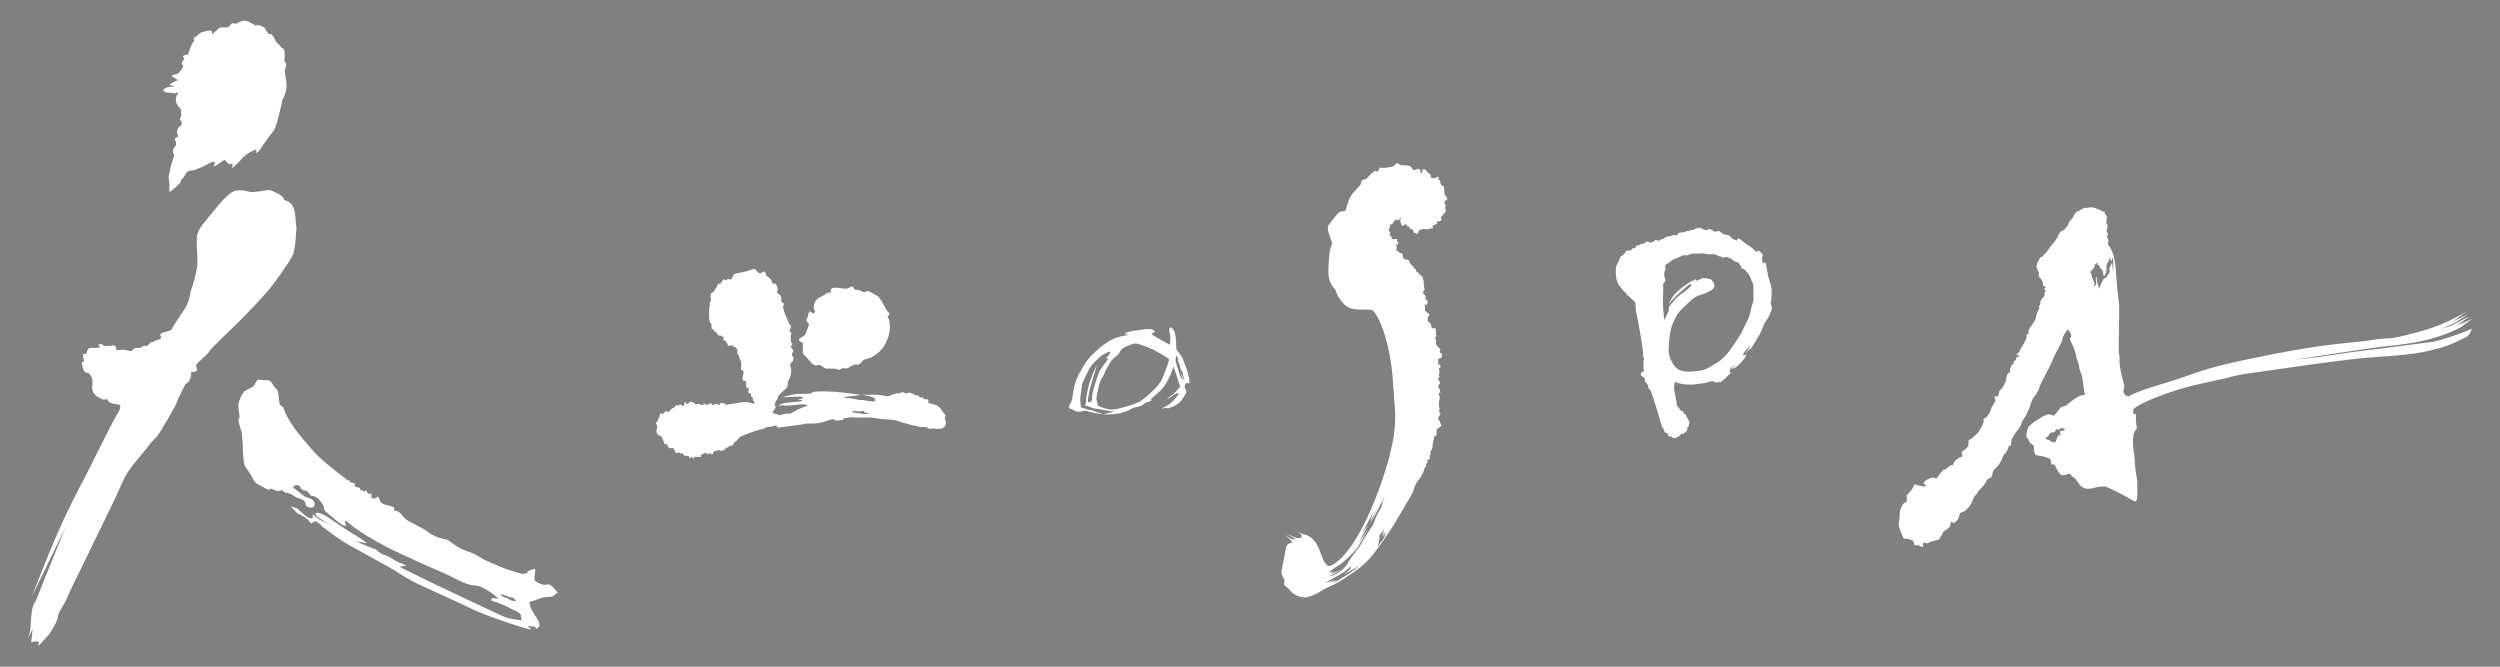 <?xml version="1.0" encoding="utf-8"?>
<!-- Generator: Adobe Illustrator 15.0.0, SVG Export Plug-In . SVG Version: 6.00 Build 0)  -->
<!DOCTYPE svg PUBLIC "-//W3C//DTD SVG 1.1//EN" "http://www.w3.org/Graphics/SVG/1.1/DTD/svg11.dtd">
<svg version="1.1" id="レイヤー_1" xmlns="http://www.w3.org/2000/svg" xmlns:xlink="http://www.w3.org/1999/xlink" x="0px"
	 y="0px" width="300px" height="80px" viewBox="0 0 300 80" enable-background="new 0 0 300 80" xml:space="preserve">
<rect x="0" y="0" width="300" height="80" fill="#808080" stroke="none"/>
<g>
	<path fill="#231815" d="M165.502,20.074c-0.01,0.003,0.01,0.014,0.053,0.027C165.551,20.075,165.537,20.06,165.502,20.074"/>
	<path fill="#FFFFFF" d="M173.332,23.146c-0.02-0.179-0.008-0.432-0.061-0.694c-0.025-0.122-0.457-0.286-0.428-0.444
		c0.059-0.325-0.143-0.395-0.236-0.472c-0.096-0.08,0.117-0.251,0.014-0.295c-0.176-0.077-0.453,0.212-0.561,0.163
		c-0.078-0.037-0.408-0.041-0.369-0.178c0.088-0.31-0.25-0.417-0.381-0.546c-0.186-0.185-0.137-0.369-0.551-0.354
		c-0.152,0.005-0.023,0.523-0.17,0.461c-0.121-0.051-0.18-0.469-0.303-0.52c-0.197-0.083-0.459,0.202-0.654,0.124
		c-0.143-0.059-0.256-0.38-0.395-0.434c-0.467-0.184-0.912-0.073-1.209-0.163c-0.158-0.046-0.219-0.204-0.326-0.221
		c-0.182-0.029-0.32,0.262-0.457,0.344c-0.197,0.119-0.246,0.085-0.592,0.158c-0.57,0.122-0.963,0.067-1.1,0.027
		c0.018,0.101-0.154,0.43-0.273,0.49c-0.121,0.061-0.178-0.236-0.377-0.034c-0.154,0.157-0.34,0.245-0.449,0.374
		c-0.156,0.179-0.303,0.339-0.451,0.494c-0.105,0.111-0.445,0.104-0.555,0.215c-0.158,0.16-0.086,0.441-0.264,0.624
		c-0.176,0.183-0.365,0.384-0.578,0.617c-0.771,0.849-0.76,1.203-0.992,1.898c-0.23,0.695,0.025,0.449-0.854,0.655
		c-0.172,0.04-1.221,1.404-1.314,1.551c-0.395,0.625,0.469,1.892,0.391,2.278c-0.033,0.167-0.188,0.283-0.293,1.09
		c-0.061,0.461-0.115,1.267-0.141,2.012c-0.055,1.747,0.791,2.242,0.867,2.473c0.076,0.232,0.234,0.791,0.959,1.594
		c0.83,0.922,1.959,0.669,3.289,0.726c0.631,0.027,2.348,3.466,2.652,8.921c0.117,2.082,0.447,3.909,0.088,6.186
		c-0.576,3.625-2.166,7.535-2.783,8.957c-1.002,2.315-2.951,5.979-4.879,6.688c-0.164,0.061-0.344-0.017-0.592-0.361
		c-0.287-0.394-0.494-1.149-0.713-1.65c-0.357-0.817-0.707-1.399-1.641-1.751c-0.063-0.023-0.121-0.002-0.172,0.013
		c-0.311-0.161-0.641-0.312-0.803-0.316c0,0,0.803,0.246,0.43,0.697c-0.123,0.031-0.479,0.034-0.529,0.01
		c-0.059-0.027-1.221-0.518-1.221-0.518s1.055,0.563,1.064,0.615c0.012,0.053-0.033,0.092-0.127,0.076
		c-0.094-0.017-0.357-0.069-0.357-0.069l-0.727-0.46c0,0,0.42,0.34,0.471,0.408c0.053,0.068,0.305,0.268,0.33,0.394
		c0.025,0.113-0.01,0.14-0.023,0.146c0.021-0.004,0.018-0.003,0,0.001v-0.001c-0.002,0.001-0.002,0.001-0.002,0.001
		c-0.002,0,0,0,0,0c-0.076,0.018-0.383,0.09-0.447,0.157c-0.076,0.083-0.225,0.361-0.207,0.361c0,0-0.072,0.383-0.072,0.389
		c-0.061,0.455-0.223,1.101-0.391,2.017c-0.041,0.229-0.127,0.567-0.063,0.817c0.088,0.336,0.342,0.575,0.342,0.786
		c0,0.196-0.086,0.305-0.037,0.477c0.061,0.216,0.416,0.352,0.549,0.524c0.389,0.507,0.934,0.958,1.898,1.006
		c0.406,0.021,0.678-0.155,0.938-0.235c0.736-0.228,1.082-0.635,1.881-0.977c1.08-0.464,1.441-0.723,2.369-1.34
		c0.926-0.618,1.664-1.061,2.625-2.128c1.006-1.115,2.041-2.794,2.479-3.396c0.215-0.293,1.049-1.662,1.98-3.302
		c0.246-0.432,0.57-0.871,0.766-1.341c0.07-0.17,0.064-0.372,0.146-0.535c0.141-0.279,0.232-0.556,0.445-0.791
		c0.52-0.575,0.65-1.049,0.77-1.482c0.012-0.039,0.066-0.092,0.092-0.122c0.182-0.203,0.053-0.221,0.086-0.352
		c0.021-0.074,0.135-0.108,0.158-0.182s-0.031-0.236,0-0.309c0.053-0.123,0.105,0.083,0.199-0.053
		c0.121-0.174,0.008-0.268,0.178-0.713c0.035-0.088-0.045-0.231,0.012-0.288c0.131-0.132,0.244-0.449,0.234-0.498
		c-0.01-0.056-0.02-0.148-0.021-0.263c0-0.071,0.051-0.087,0.059-0.172c0.012-0.124,0.063-0.342,0.1-0.478
		c0.029-0.104-0.008-0.188,0.043-0.288c0.082-0.163,0.188-0.067,0.271-0.235c0.053-0.104,0-0.611,0.047-0.713
		c0.057-0.123,0.174-0.002,0.215-0.115c0.076-0.203,0.297-0.104,0.336-0.299c0.012-0.057-0.127-0.19-0.162-0.451
		c-0.027-0.181-0.383-0.277-0.127-0.639c0.084-0.117,0.158-0.281,0.18-0.374c0.014-0.071-0.168-0.149-0.18-0.224
		c-0.018-0.127,0.111-0.254,0.064-0.393c-0.1-0.299-0.053-0.485-0.064-0.66c-0.02-0.323,0.186-0.537,0.041-0.861
		c-0.252-0.565,0.117-0.199,0.121-0.345c0.006-0.129-0.047-0.213-0.043-0.345c0.004-0.157-0.26-0.037-0.17-0.535
		c0.021-0.125,0.193-0.191,0.199-0.319c0.004-0.127-0.506-0.599-0.09-0.646c0.141-0.016-0.232-0.28,0-0.525
		c0.051-0.053-0.055-0.347-0.053-0.417c0.016-0.436,0.24,0.005,0.146-0.524c-0.018-0.104-0.227-0.005-0.225-0.101
		c0.008-0.196-0.041-0.438-0.037-0.586c0.006-0.223,0.404,0.068,0.463-0.43c0.016-0.143,0.025-0.284-0.152-0.32
		c-0.08-0.016-0.102-0.057-0.111-0.319c-0.002-0.067,0.125-0.076,0.08-0.151c-0.094-0.147-0.352-0.263-0.48-0.524
		c-0.133-0.272-0.016-0.461-0.039-0.561c-0.029-0.127-0.104-0.168-0.105-0.256c-0.002-0.159,0.137-0.143,0.133-0.283
		c-0.006-0.175-0.061-0.296-0.07-0.429c-0.014-0.215,0.016-0.381-0.01-0.446c-0.055-0.133-0.352,0.117-0.461-0.089
		c-0.064-0.119-0.051-0.309-0.115-0.435c-0.039-0.074-0.342-0.287-0.357-0.367c-0.119-0.629,0.236-0.534,0.164-0.791
		c-0.043-0.156-0.547-0.333-0.514-0.614c0.066-0.577-0.029-0.371-0.059-0.519c-0.033-0.178,0.461,0.309,0.367-0.54
		c-0.014-0.128-0.27-0.024-0.242-0.142c0.068-0.293-0.008-0.367-0.051-0.466c-0.045-0.102-0.232-0.172-0.258-0.341
		c-0.018-0.116,0.242-0.343,0.23-0.476c-0.004-0.057-0.115,0.011-0.121-0.047c-0.004-0.079,0.059-0.157,0.053-0.236
		c-0.004-0.063-0.086-0.229-0.092-0.292c-0.008-0.103,0.078-0.126,0.066-0.222c-0.006-0.05-0.072-0.102-0.094-0.205
		c-0.027-0.121-0.043-0.28-0.084-0.372c-0.041-0.089-0.168-0.142-0.203-0.259c-0.027-0.093-0.168,0.023-0.211-0.028
		c-0.047-0.056,0.035-0.184,0.025-0.215c-0.01-0.03-0.27-0.031-0.352-0.168c-0.053-0.09-0.029-0.248-0.109-0.361
		c-0.031-0.045-0.09,0.069-0.125,0.036c-0.047-0.041-0.068-0.227-0.121-0.288c-0.053-0.06-0.16-0.091-0.246-0.178
		c-0.066-0.066-0.156-0.249-0.23-0.309c-0.07-0.059,0.055-0.133-0.021-0.184c-0.094-0.063-0.223-0.14-0.271-0.151
		c-0.111-0.027-0.084,0.07-0.168,0.021c-0.039-0.022-0.031-0.094-0.068-0.115c-0.023-0.014-0.109,0.03-0.131,0.016
		c-0.086-0.052-0.063-0.24-0.127-0.304c-0.074-0.074,0.037-0.11-0.072-0.287c-0.098-0.159-0.285-0.152-0.193-0.063
		c0.1,0.095-0.256-0.217-0.268-0.226c-0.096-0.063-0.314-0.073-0.264-0.142c0.061-0.078,0.033-0.121,0.021-0.183
		c-0.016-0.093,0.086-0.148,0.053-0.241c-0.021-0.062-0.092-0.042-0.094-0.105c-0.008-0.169,0.275-0.204,0.271-0.377
		c-0.002-0.134-0.213-0.132-0.156-0.325c0.088-0.305-0.514,0.005-0.592-0.163c-0.045-0.094-0.043-0.202-0.084-0.251
		c-0.186-0.221-0.354-0.045-0.133-0.44c0.033-0.055-0.184-0.216-0.197-0.377c-0.014-0.156,0.184-0.195,0.141-0.331
		c-0.063-0.193,0.115-0.333,0.277-0.424c0.035-0.02,0.072,0.02,0.1-0.005c0.051-0.046,0.027-0.176,0.051-0.217
		c0.045-0.076,0.146-0.033,0.207-0.093c0.084-0.083-0.096-0.144,0.004-0.193c0.141-0.068,0.189,0.215,0.441,0.089
		c0.102-0.05,0.129-0.322,0.199-0.267c0.1,0.079-0.08,0.32-0.031,0.43c0.086,0.202,0.137,0.409,0.209,0.503
		c0.098,0.124,0.355-0.299,0.561-0.126c0.117,0.099,0.074,0.201,0.137,0.263c0.014,0.013,0.164-0.071,0.209-0.016
		c0.047,0.056-0.016,0.25,0.012,0.273c0.084,0.076,0.141-0.131,0.359,0.088c0.217,0.216,0.033,0.255,0.115,0.315
		c0.195,0.142,0.371,0.165,0.465,0.177c0.082,0.009,0.061-0.244,0.182-0.407c0.057-0.078,0.182-0.081,0.299-0.126
		c0.223-0.088,0.357-0.023,0.496-0.015c0.111,0.006,0.248-0.023,0.332,0c0.096,0.025,0.148-0.103,0.24-0.116
		c0.063-0.008,0.154,0.087,0.23,0.037c0.174-0.115-0.055-0.244,0.094-0.372c0.094-0.081,0.371-0.118,0.463-0.205
		c0.057-0.055-0.053-0.2,0-0.251c0.104-0.106,0.303,0.008,0.471-0.125c0.193-0.153-0.051-0.196,0.029-0.429
		c0.051-0.15,0.512-0.519,0.564-0.702c0.031-0.111-0.133-0.269-0.035-0.664c0.047-0.187-0.164-0.285-0.129-0.436
		c0.033-0.154,0.311-0.243,0.324-0.325C173.707,23.609,173.375,23.56,173.332,23.146 M162.057,68.711
		c-0.365,0.266-0.975,0.609-1.436,0.872l0.176-0.057c0,0-0.803,0.524-0.791,0.443c0.004-0.035,0.268-0.188,0.615-0.387l-1.197,0.387
		c0,0,0.658-0.312,0.799-0.375c-0.182,0.063-1.268,0.375-1.268,0.375s1.424-0.781,1.539-0.852c0.117-0.069,0.793-0.5,0.957-0.594
		c0.162-0.094,0.605-0.548,0.605-0.548l0.047-0.034c0,0.092-0.07,0.313-0.07,0.36s-0.816,0.653-0.723,0.622
		c0.094-0.03,1.795-1.053,1.795-1.053S162.695,68.244,162.057,68.711 M164.98,62.418c0,0.116-0.244,0.57-0.256,0.606
		c-0.012,0.034-1.281,1.969-1.363,2.201c-0.082,0.233-0.99,1.387-1.061,1.47c-0.068,0.081-0.303,0.431-0.314,0.466
		s-0.186,0.244-0.186,0.244s0.01,0.175-0.281,0.502c-0.291,0.325-1.072,1.153-2.016,1.234c0,0,1.248-0.582,1.41-0.792
		c0,0-0.734,0.396-1.26,0.513l0.502-0.338c0,0-0.279,0.163-0.547,0.163c-0.27,0,0.699-0.652,1.199-0.956
		c0.502-0.303,1.877-1.678,2.109-2.027s1.293-2.237,1.293-2.237l-1.223,1.771l1.223-2.284l-0.721,0.979l1.293-2.459
		c0,0-0.396,1.166-0.396,1.201c0,0.034,0.932-1.737,0.932-1.737s-0.779,1.717-0.955,2.145c0.277-0.589,1.783-3.45,1.783-3.45v0.048
		c0,0-0.268,0.605-0.256,0.64c0.01,0.036-0.059,0.315-0.07,0.362c-0.012,0.046-0.223,0.478-0.223,0.478s-0.418,0.723-0.408,0.758
		C165.201,61.951,164.98,62.302,164.98,62.418 M166.111,64.492l-0.852,1.188l0.188-0.538c0,0,0.059-0.465,0.094-0.499
		c0.033-0.035-0.035-0.36,0-0.42c0.033-0.058,0.57-0.71,0.57-0.71l-0.297,0.932l0.426-0.676l-0.258,0.641l0.385-0.535
		L166.111,64.492z"/>
	<path fill="#FFFFFF" d="M212.57,36.609c-0.156-0.341-0.053-0.153-0.012-0.745c0.051-0.778,0.135-1.194-0.23-2.224
		c-0.285-0.805-0.318-1.893-0.469-2.083c-0.154-0.194-0.182,0.054-0.244,0.066c-0.1,0.02-0.152-0.481-0.172-0.581
		c-0.051-0.248,0.17-0.27,0.064-0.5c-0.074-0.167-0.561-0.616-0.592-0.43s-0.262,0.085-0.418-0.132s-0.617-0.467-1.053-0.773
		c-0.377-0.264-0.531-0.465-0.729-0.546c-0.463-0.188-0.027,0.293-0.385,0.169c-0.244-0.085-0.484-0.138-0.67-0.417
		c-0.188-0.279-0.689-0.191-0.939-0.377c-0.246-0.186-0.357-0.29-0.451-0.321c-0.094-0.032,0.016,0.017-0.357,0.079
		c-0.172,0.029-0.314-0.102-0.453-0.18c-0.16-0.092-0.309-0.137-0.357-0.137c-0.094,0-0.154,0.137-0.404,0.137
		c-0.248,0-0.543-0.249-0.715-0.273c-0.268-0.039-0.561,0.147-0.826,0.254c-0.107,0.042-0.178-0.04-0.248,0.013
		c-0.156,0.117-0.363,0.098-0.547,0.137c-0.109,0.023-0.115,0.12-0.359,0.132c-0.65,0.03-0.59,0.104-0.775,0.353
		c-0.053,0.07-0.156-0.055-0.299-0.035c-0.232,0.035-0.547,0.184-0.764,0.188c-0.115,0.002-0.293,0.064-0.332,0.087
		c-0.09,0.054-0.014,0.079-0.127,0.147c-0.045,0.027-0.135,0.006-0.207,0.052c-0.061,0.041-0.209,0.082-0.301,0.144
		c-0.174,0.116-0.17,0.088-0.24,0.071c-0.115-0.027-0.17-0.104-0.248-0.104c-0.076,0-0.164,0.113-0.277,0.218
		c-0.07,0.067-0.184,0.06-0.275,0.088c-0.1,0.032-0.125,0.074-0.18,0.031c-0.092-0.07-0.174-0.178-0.426-0.096
		c-0.236,0.077-0.182,0.188-0.318,0.242c-0.055,0.021-0.197-0.036-0.25-0.016c-0.074,0.03-0.197,0.138-0.33,0.191
		c-0.125,0.049-0.264,0.043-0.285,0.052c-0.156,0.062-0.008,0.351-0.301,0.287c-0.182-0.041-0.357,0.273-0.357,0.273
		s-0.211,0.02-0.396,0.02s-0.201,0.116-0.389,0.364c-0.186,0.249-0.217,0.187-0.371,0.279c-0.156,0.093-0.27,0.625-0.471,0.918
		c-0.135,0.194-0.182,0.536-0.182,0.846c0,0.158-0.023,0.327,0,0.456c0.021,0.124,0.045,0.185,0.045,0.397
		c0,0.189,0.09,0.372,0.162,0.531c0.051,0.113,0.105,0.289,0.182,0.406c0.068,0.103,0.15,0.142,0.23,0.264
		c0.141,0.208,0.396,0.469,0.678,0.742c0.033,0.032,0.021,0.16,0.057,0.192c0.035,0.034,0.092-0.078,0.152,0.007
		c0.234,0.322,0.582,0.549,0.789,0.784c0.1,0.115,0.043,0.688,0.125,1.077c0.293,1.401,0.73,3.913,0.73,4.01
		c0,0.054,0.07,0.595,0.137,1.217c0.023,0.214-0.068-0.026-0.047,0.202c0.006,0.066,0.111,0.089,0.117,0.156
		c0.01,0.097,0.041,0.215-0.008,0.299c-0.135,0.228-0.031,0.351-0.023,0.431c0.008,0.134-0.031,0.107-0.027,0.227
		c0.014,0.333,0.096,0.556,0.047,0.639c-0.188,0.31-0.051-0.097-0.299,0.244c-0.123,0.171-0.045,0.289,0.07,0.375
		s0.264,0.142,0.279,0.188c0.012,0.035,0.156,0.209,0.072,0.391c-0.041,0.087,0.16,0.165,0.215,0.268
		c0.066,0.123,0.246,0.288,0.199,0.404c-0.072,0.189,0.238,0.346,0.309,0.526c0.318,0.822,1.178,3.671,1.24,3.95
		c0.061,0.279,0.156,0.427,0.211,0.502c0.205,0.277,0.02,0.142,0.268,0.545c0.045,0.07,0.201-0.057,0.299,0.139
		c0.021,0.043,0.068,0.259,0.104,0.286c0.121,0.089,0.055-0.058,0.256,0.036c0.098,0.045,0.211,0.102,0.344,0.179
		c0.191,0.113,0.477-0.098,0.66-0.196c0.26-0.142,0.066-0.124,0.283-0.279c0.219-0.154,0.129,0.03,0.195,0.02
		c0.17-0.025,0.148-0.26,0.215-0.221c0.033,0.019-0.006,0.11,0.15-0.039c0.08-0.077-0.002-0.069,0.045-0.13
		c0.041-0.055,0.131-0.146,0.15-0.216c0.01-0.043-0.074-0.118-0.066-0.169c0.008-0.046,0.215-0.141,0.223-0.195
		c0.008-0.067-0.039-0.146-0.027-0.228c0.01-0.059,0.07-0.05,0.084-0.117c0.072-0.338-0.133-0.195-0.133-0.413
		c0-0.217-0.154-0.145-0.184-0.281c-0.117-0.56-0.242-0.325-0.322-0.444c-0.125-0.187-0.012-0.339-0.35-0.326
		c-0.098,0.004-0.086-0.143-0.123-0.182c-0.086-0.089-0.131-0.134-0.195-0.241c-0.094-0.155-0.238-0.134-0.229-0.48
		c0.01-0.278-0.027-0.257-0.09-0.567c-0.059-0.287-0.064-0.41-0.111-0.638c-0.031-0.155-0.08-0.345-0.109-0.593
		c-0.031-0.248,0.117-0.795,0.117-0.795s0.373,0.124,0.561,0.195c0.188,0.07,1.252,0.225,2.059,0.078s0.742-0.025,1.355-0.233
		c0.789-0.268,0.533-0.013,0.965,0.033c0.355,0.036,0.279-0.273,0.342-0.057c0.061,0.218,0.752-0.433,0.752-0.433l0.682-0.677
		c0,0-0.266-0.077-0.078-0.424c0.186-0.336,0.639-0.578,0.639-0.578s-0.652,0.622-0.486,0.528c0.092-0.053,0.396,0.092,1.23-0.859
		c0.74-0.842,0.473-0.842,0.473-0.842s-0.422,0.234-0.297-0.076c0.125-0.31,0.766-0.938,0.766-0.938s-0.004,0.048-0.004,0.11
		c-0.002,0.046-0.551,0.751-0.549,0.801c0.002,0.028,0.557-0.619,0.553-0.597c-0.039,0.16,0.039,0.13,0.084,0.072
		c0.125-0.154,1.162-1.768,1.375-2.359c0.396-1.106,0.533-1.034,0.768-1.458C212.48,37.562,212.725,36.95,212.57,36.609
		 M210.416,36.068c-0.02,0.223-0.244,0.67-0.285,0.991c-0.043,0.322-0.182,0.895-0.391,1.286c-0.211,0.391-0.518,1.104-0.729,1.523
		c-0.209,0.419-0.893,1.383-1.188,1.845c-0.293,0.461-1.033,1.335-1.578,1.673c-0.545,0.339-1.469,1.01-2.152,1.079
		c-0.686,0.07-1.104,0.182-1.691,0.127c-0.588-0.057-0.99-0.154-1.355-0.546c-0.363-0.392-0.877-1.379-0.811-2.18
		c0.043-0.503,0.055-1.912,0.42-2.837c0.328-0.831,0.615-1.426,1.201-1.971c0.588-0.545,1.092-1.132,1.607-1.425
		c0.518-0.293,0.182-0.07,0.992-0.377c0.811-0.308,1.355-0.643,1.285-1.034c-0.053-0.295-0.342-0.713-0.586-0.755
		s-0.727-0.182-1.063,0s-0.615,0.237-0.615,0.237s0.111-0.279-0.07-0.154c-0.18,0.125-0.445,0.168-0.656,0.335
		c-0.209,0.168-1.803,1.076-2.25,2.096c-0.205,0.469-0.279,0.601-0.279,0.601s0.42-0.629,1.021-1.16
		c0.6-0.531,1.494-1.411,1.635-1.313c0.139,0.097,0.094,0.24-0.48,0.687c-0.572,0.447-1.352,0.976-1.49,1.227
		c-0.139,0.252-0.672,0.769-0.672,0.908c0,0.14,0.029,0.196,0.043,0.238c0.014,0.042-0.195,0.518-0.322,0.741
		c-0.125,0.224-0.229,0.515-0.229,0.515s-0.094-0.604-0.148-1.395c-0.055-0.81,0-2.012,0.014-2.152s-0.027-0.629-0.027-0.671
		c0-0.041,0.041-0.209,0.098-0.279c0.057-0.07,0.252-0.209,0.182-0.391c-0.07-0.181-0.084-0.125-0.084-0.251
		c0-0.125-0.068-0.321-0.068-0.377c0-0.056,0.014-0.237,0.096-0.419c0.084-0.182,0.084-0.266,0.07-0.363
		c-0.014-0.098-0.098-0.154-0.027-0.238s0.041-0.126,0.154-0.195c0.111-0.07,0.461-0.28,0.461-0.28
		c0.223-0.195,0.041-0.139,0.545-0.349c0.502-0.21,0.754-0.335,0.922-0.405c0.168-0.069,0.154,0,0.279-0.014
		c0.125-0.014,0.293,0.028,0.504-0.084c0.209-0.111,0.475-0.139,0.475-0.139s-0.184-0.029,0.082,0
		c0.266,0.028,0.631,0.002,0.742-0.014c0.111-0.015,0.252,0.03,0.293,0c0.043-0.029,0.881,0.152,0.979,0.111
		c0.098-0.042,0.182-0.042,0.406,0c0.223,0.042,0.252,0.028,0.363,0.098c0.111,0.07,0.195,0.112,0.236,0.112
		s0.363,0.098,0.363,0.098s0,0.124,0.225,0.083c0.223-0.042,0.139-0.069,0.293-0.069c0.152,0,0.672,0.223,0.742,0.307
		c0.068,0.084,0.18,0.168,0.264,0.21c0.084,0.042,0.434,0.154,0.434,0.154s0.07,0.028,0.168,0.224
		c0.098,0.196,0.25,0.265,0.25,0.307c0,0.042-0.125,0.168,0,0.195c0.127,0.028,0.211,0,0.211,0s0.307,0.266,0.391,0.406
		c0.084,0.139,0.111,0.083,0.225,0.251c0.111,0.168,0.293,0.628,0.363,0.811c0.068,0.182,0.209,0.419,0.209,0.615
		s0.014,0.67,0,1.006C210.396,35.663,210.436,35.844,210.416,36.068"/>
	<path fill="#FFFFFF" d="M19.807,10.606c0.458-0.282,1.065-0.141,1.093-0.221c0.026-0.08-0.601-0.122-0.521-0.256
		c0.081-0.134,0.97-0.519,0.97-0.519s-0.758-0.449-0.758-0.53c0-0.08,0.455-0.104,0.723-0.237c0.268-0.133,0.678-0.767,0.676-0.972
		c-0.002-0.084-0.295-0.134-0.135-0.375c0.161-0.241,0.241-0.456,0.269-0.536c0.026-0.08-0.429-0.134,0-0.321
		c0.428-0.188,0.349,0.161,0.589-0.509c0.241-0.67,0.107-0.455,0.321-0.83c0.215-0.375,0.321-0.509,0.321-0.509
		s-0.295-0.134,0-0.294c0.294-0.161,0.481-0.402,0.615-0.482c0.135-0.08-0.018-0.071,0.545-0.232
		c0.563-0.161,0.794-0.142,0.901-0.036s-0.241,0.616,0.348,0.106c0.59-0.508,0.509-0.615,0.992-0.562
		c0.481,0.054,0.601-0.034,0.681-0.08c0.08-0.046,0.39-0.402,0.39-0.402c0.227-0.074,0.472,0.095,0.615,0
		c0.688-0.458,1.071-0.349,1.366-0.214c0.294,0.133,0.829,0.455,0.829,0.455s0.295-0.08,0.43-0.027
		c0.133,0.053,0.695,0.214,0.722,0.375c0.027,0.161,0.161,0.268,0.215,0.349c0.053,0.08,0.16,0.214,0.214,0.294
		c0.054,0.081,0.107,0.027,0.295,0.054c0.188,0.027,0.425,0.522,0.56,0.816c0.134,0.295,0.431,0.389,0.538,0.603
		c0.107,0.214,0.401,0.267,0.509,0.535c0.107,0.268,0,1.312,0,1.312s0.214,0.107,0.214,0.402c0,0.294-0.188,0.643-0.16,0.722
		c0.026,0.081,0.019,0.389,0.16,1.179c0.241,1.338-0.455,2.195-0.481,2.463s-0.142,0.68-0.241,1.099
		c-0.216,0.908-0.509,2.141-0.804,2.489c-0.294,0.348-0.963,1.286-1.205,1.634c-0.24,0.348-0.517,0.939-0.887,0.992
		c-0.098,0.014,0.379-0.564-0.265-0.296c-0.642,0.269-1.204,0.75-1.312,0.857c-0.106,0.107-0.829,1.025-1.285,1.231
		c-0.104,0.047,0.133-0.315,0.027-0.455c-0.095-0.125-0.162,0.151-0.496-0.061c-0.244-0.154-0.373-0.445-0.44-0.423
		c-0.161,0.054-0.635,0.422-1.049,0.688c-0.44,0.282-0.088-0.387-0.088-0.387s-0.095-0.214-0.632,0.076
		c-1.111,0.602-1.251,0.583-1.465,0.69c-0.215,0.106-0.352,0.104-0.432,0.159c-0.081,0.054-0.714-0.009-0.915,0.33
		c-0.565,0.953-0.562,0.723-0.669,0.884s0.341-0.06-0.398,0.628c-1.153,1.071-0.96,0.697-0.987,0.59
		c-0.026-0.107,0.1-0.695-0.062-1.418c-0.059-0.262,0.057-0.52,0.132-0.881c0.05-0.236,0.069-0.431,0.142-0.661
		c0.198-0.628,0.397-1.297,0.397-1.338c0-0.081-0.273-0.161-0.107-0.669c0.063-0.191,0.263-0.328,0.292-0.452
		c0.122-0.519-0.24-0.582-0.089-0.82c0.188-0.294,0.487,0.02,0.256-0.599c-0.212-0.564,0.574-1.113,0.467-0.925
		c-0.022,0.039,0.15-0.246,0.021-0.504c-0.107-0.215-0.322-0.107-0.027-0.643c0.11-0.201-0.035-0.277-0.038-0.404
		c-0.006-0.21,0.07-0.405,0.07-0.405s-0.168-0.048-0.356-0.375c-0.19-0.332-0.295-0.352-0.295-0.673
		c0-0.321-0.055-0.234,0.053-0.545c0.107-0.311,0.461-0.613,0.044-0.414c-0.475,0.225-0.424-0.08-0.74,0.009
		C20.26,11.192,19.154,11.008,19.807,10.606 M9.996,42.485c-0.09,0.263,0.057,0.507,0.066,0.803
		c0.013,0.412-0.207-0.164-0.226,0.313c-0.005,0.125,0.085,0.707,0.351,1.04c0.118,0.147,0.372,0.034,0.495,0.172
		c0.572,0.633,0.386,0.977,0.386,1.777c0,0.802,0.893,1.195,1.179,1.309c0.286,0.115,0.652,0,0.652,0s0.053,0.319,0.415,0.461
		c0.438,0.17,0.918,0.146,1.012,0.209c0.171,0.114,0.176,0.482-0.282,1.169c-0.457,0.687-3.915,7.661-3.915,7.661
		s-1.594,2.908-3.051,6.199c-1.673,3.779-3.242,8.016-3.333,8.169c-0.172,0.286,4.406-9.041,4.291-8.869
		c-0.114,0.172-2.231,5.493-2.688,6.58c-0.458,1.087-0.94,2.512-1.283,3.025c-0.344,0.515-0.377,2.639-0.434,3.097
		c-0.058,0.458-0.344,1.088-0.344,1.088l0.624-1.171L3.74,77.08c0,0,0.722-0.21,0.858-0.075c0.092,0.09,0.019,0.515,0.019,0.515
		s1.012-1.087,1.24-1.373c0.229-0.287,1.092-1.634,1.092-2.148s0.973-1.773,1.03-2.117s6.064-12.36,6.694-13.962
		c0.629-1.602,2.231-3.203,2.918-4.119s0.687-0.858,1.145-1.316c0.458-0.457,2.518-4.119,2.518-4.291
		c0-0.173,0.973-2.061,0.973-2.061s0.343-0.229,0.458-0.399c0.114-0.172,0.343-0.802,0.24-1.031
		c-0.103-0.229,1.052,0.206,0.617-0.687c-0.19-0.391,1.313-1.339,1.541-1.797c0.229-0.458,2.407-2.437,3.495-3.524
		c1.086-1.087,3.375-3.433,4.291-4.691c0.915-1.259,2.398-3.304,2.403-3.834c0.001-0.171,0.163-0.577,0.229-1.831
		c0.06-1.148,0.129-0.671,0.023-1.396c-0.091-0.625,0.011-1.602-0.485-2.346c-0.397-0.597-1.03-0.458-1.03-0.801
		s-1.368-0.893-1.541-0.964c-0.171-0.07-0.857,0.071-1.659,0.173c-0.8,0.102-0.915,0-0.915,0s-1.206-0.389-1.949,0
		c-0.744,0.389-1.773,1.63-2.651,2.736c-0.757,0.954-1.655,1.825-1.679,2.805c-0.025,1.107,0.076,1.982,0.076,2.955
		c0,0.972-0.667,3.146-0.781,3.375c-0.115,0.229-0.096,1.277-0.896,2.422c-0.802,1.144-1.388,2.141-1.388,2.141
		s0.109,0.186-0.863,0.415c-0.973,0.229-0.286,0.515-0.458,0.744c-0.171,0.229-0.571,0.152-0.744,0.324
		c-0.172,0.172-0.515,0.178-0.515,0.178s-0.286,0.478-0.629,0.414c-0.343-0.064-0.449,0.244-0.63,0.234
		c-0.326-0.017-0.763-0.021-0.878,0.262c-0.114,0.283-0.777-0.053-1.005-0.057c-0.229-0.003-0.787,0.154-0.959-0.02
		c-0.172-0.175,0.214-0.148-0.187-0.435c-0.16-0.115-0.381-0.021-0.538-0.005c-0.233,0.025-0.396,0.019-0.573,0.038
		c-0.295,0.034-0.229-0.248-0.629-0.248s0,0.396,0,0.396s-0.553,0.12-1.067,0.063s-0.439,0.464-0.625,0.729
		C10.272,42.547,10.029,42.39,9.996,42.485 M66.913,71.137l-0.343,0.229c-0.344,0.229-0.002,0.221-0.918,0.278
		c-0.915,0.058-1.027,0.295-1.485,0.408c-0.457,0.116-0.629,0.173-0.629,0.173s-0.04,0.658,0.704,1.688
		c0.743,1.03,0.503,1.329,0.205,1.489c-0.253,0.136,0.004-0.174-0.511-0.23c-0.516-0.058-0.685-0.03-0.514,0.085
		c0.172,0.114,0.629,0.343,0,0.229s-5.037-1.554-6.638-2.346c-1.345-0.667-5.304-2.431-6.579-3.033
		c-0.954-0.45-2.632-1.487-2.861-1.659c-0.229-0.172-3.455-1.916-5.381-3.003c-1.845-1.041-2.364-1.652-3.338-2.271
		c-0.055-0.034-0.116-0.231-0.19-0.267c-0.133-0.063-0.37-0.259-0.534-0.343c-0.214-0.11-0.499,0.421-0.63,0.19
		c-0.4-0.706-1.583-1.145-1.583-1.145l-0.82-0.858l0.84,0.286c0,0,1.304,1.386,1.773,1.144c0.108-0.055,0.021-0.486,0.021-0.486
		l0.894,0.697l1.603,0.668c0,0-2.548-1.082-2.061-1.488c0.229-0.19,1.202,0.362,1.202,0.362s3.204,2.174,3.49,2.289
		c0.286,0.114,1.426,0.975,1.426,0.975l-1.347-0.241c0,0,1.902,0.836,2.229,0.906c0.291,0.063,0.197,0.195,0.782,0.555
		c0.216,0.132,0.584,0.192,1.011,0.438c1.125,0.647,0.592,0.419,1.908,0.953c0.278,0.113-0.723,0.181-0.723,0.181
		s2.002,1.029,3.319,1.659c1.315,0.63,8.794,4.195,9.424,4.424c0.629,0.229,1.94,0.374,1.94,0.374s-0.114-0.496-0.114-0.668
		c0-0.171-0.551-0.468-0.723-0.525c-0.172-0.057-0.63-0.286-0.801-0.4c-0.172-0.114-1.528-0.695-1.814-0.695
		s-0.131-0.392-0.131-0.392l0.799,0.068c0,0-1.64-1.545-2.881-1.584c-1.148-0.035-2.479-1.009-4.27-1.746
		c-1.724-0.71-3.104-1.391-4.79-2.146c-1.745-0.781-4.024-2.154-4.195-2.27c-0.172-0.114-1.202-0.781-1.886-1.364
		c-0.722-0.613-0.21,0.263-0.286,0.344c-0.263,0.276-1.854-1.23-2.369-1.631c-0.515-0.401,0.109-0.375-0.778-1.402
		c-0.428-0.495-0.702-0.489-0.977-0.544c-0.171-0.033-0.343-0.402-0.533-0.553c-0.158-0.125-0.327-0.022-0.534-0.152
		c-0.458-0.286-0.121-0.44-0.555-0.555c-0.435-0.114-0.604,0.26-0.604,0.26l1.487,1.144c0,0,1.483,0.238,1.03,1.145
		c-0.077,0.154-0.947,0.283-1.015-0.354c-0.043-0.392-0.572-0.596-0.892-0.653c-0.32-0.058-0.711-0.567-1.413-0.652
		c-0.482-0.058-0.286-0.229-0.458-0.286c-0.083-0.027-0.432,0.13-0.69,0.066c-0.271-0.066-0.557-0.241-0.691-0.257
		c-0.143-0.017-0.16,0.154-0.3,0.123c-0.176-0.04-0.429-0.222-0.744-0.381c-0.258-0.132-0.694-0.372-0.744-0.42
		c-0.338-0.32-0.571-0.896-0.571-0.896s-0.378-0.582-0.722-1.096c-0.343-0.516-0.271-2.818-0.328-3.048
		c-0.058-0.229-0.076-1.004-0.076-1.004s-0.407-1.089-0.422-1.622c-0.005-0.19,0.137,0.001,0.137-0.135
		c0-0.228-0.037-0.443-0.096-0.857c-0.072-0.521-0.046-1.093,0.048-1.206c0.122-0.15,0.213-0.705,0.619-1.12
		c0.262-0.269,0.807-0.371,1.068-0.629c0.283-0.279,0.306-0.573,0.476-0.726c0.179-0.161,0.403-0.02,0.611-0.02
		c0.458-0.001,0.881,0.067,0.881,0.067c0.3,0.193,0.364,0.502,0.512,0.676c0.442,0.524,0.395,0.382,0.442,0.524
		c0.191,0.578,0.149,1.324,0.244,1.594c0.115,0.328,0.357,0.146,0.495,0.553c0.588,1.728,1.965,3.281,3.605,5.17
		c0.484,0.557,1.404,1.35,2.48,2.208c0.245,0.194,0.497,0.393,0.754,0.592c0.242,0.188,0.488,0.377,0.736,0.564
		c0.022,0.018,0.045,0.035,0.068,0.053c0.032,0.024,0.064,0.051,0.097,0.076l0.155-0.119c0.039,0.058-0.009,0.229,0.062,0.285
		c0.07,0.057,0.55,0.096,0.606,0.211c0.058,0.114-0.17,0.14,0.027,0.306c0.197,0.167,0.354,0.095,0.412,0.113
		c0.057,0.02,0.18,0.118,0.171,0.248c-0.008,0.13,0.324,0.114,0.324,0.114l0.191,0.211c0,0,0.079-0.435,0.298-0.034
		c0.218,0.4,0.427,0.205,0.521,0.186c0.095-0.019-0.21,0.668,0.324,0.611c0.534-0.058,0.421-0.486,0.592-0.072
		c0.171,0.415,0.076,0.453,0.381,0.645c0.306,0.19,0.287,0.133,0.82,0.285c0.534,0.153,0.61,0.153,0.63,0.382
		c0.019,0.229-0.02,0.152,0.019,0.229c0.039,0.077,0.023-0.096,0.412,0.077c0.389,0.171,0.656,0.725,1.057,1.011
		c0.4,0.285,2.003,1.01,2.556,1.449c0.554,0.438,1.298,0.726,1.773,0.82c0.478,0.095,0.362,0.076,0.61,0.171
		c0.248,0.096,0.707,0.534,1.354,0.896c0.648,0.363,1.202,0.496,1.622,0.668c0.419,0.172,1.297,0.744,1.297,0.744
		s1.431,0.63,2.098,0.915c0.668,0.286,1.67,0.589,2.174,0.725c0.251,0.067,0.416,0.088,0.522,0.122
		c0.093-0.077,0.774-0.154,0.511-0.207c-0.231-0.046,0.592-0.392,0.817-0.409c0.31-0.023-0.209,1.297,0.125,1.488
		c0.2,0.116,0.887,0.552,1.401,0.381C66.168,69.966,66.913,71.137,66.913,71.137 M61.686,71.815
		c-0.077-0.114-0.229-0.096-0.553-0.172c-0.324-0.075-0.249-0.115-0.249-0.115s-0.095-0.056-0.361-0.113
		c-0.268-0.058-0.286-0.06-0.458-0.114c-0.087-0.028,0.172,0.324,0.61,0.42s0.306,0.189,0.553,0.285s0.381,0.114,0.572,0.134
		C61.991,72.158,61.762,71.93,61.686,71.815"/>
	<path fill="#FFFFFF" d="M98.24,35.755c0.521-0.285,0.609-0.288,0.832-0.466c0.223-0.177,0.05-0.142,0.493-0.165
		c0.385-0.018-0.216-0.545,0.586-0.59c0.801-0.043,1.279,0.265,1.725-0.001c0.444-0.267,0.406-0.197,0.584,0.074
		c0.179,0.271,0.044,0.029,0.712,0.243c0.667,0.213,0.261,0.324,0.706,0.137c0.444-0.188,0.749,0.219,1.314,0.461
		c0.377,0.162,0.941,1.258,0.985,1.391c0.045,0.134,0.228,0.453,0.547,0.764c0.101,0.099-0.353,0.675-0.353,0.319
		c0-0.131,0.423,0.437,0.373,0.882c0,0,0.112,0.495-0.049,1.236c-0.03,0.137-0.149,0.804-0.728,1.649
		c-0.578,0.846-1.568,1.277-1.568,1.277s-0.656,0.154-0.79,0.243c-0.133,0.089-0.132,0.275-0.487,0.485
		c-0.356,0.209-0.289-0.063-0.657,0.081c-0.368,0.146-0.739,0.443-0.873,0.443c-0.133,0-0.392-0.073-0.533,0
		c-0.637,0.332-0.402,0.04-0.966,0.023c-0.512-0.015-0.592-0.03-0.903-0.005c-0.311,0.026-0.756-0.615-1.111-0.406
		c-0.356,0.21-0.92-0.489-1.008-0.622c-0.09-0.134-0.713-0.757-0.713-0.757s-0.044-0.89,0-1.156
		c0.045-0.267-0.755-0.357-0.399-0.668c0.355-0.311,0.533-0.133,0.8-0.8c0.268-0.668,0.334-0.952,0.334-0.952
		s-0.497-0.364-0.274-0.63c0.222-0.267,0.08-0.535,0.322-0.874c0.03-0.041,0.399,0.239,0.437,0.243c0,0,0.345-0.151,0.193-0.323
		C97.432,36.903,97.786,36.003,98.24,35.755 M113.504,50.771c-0.024,0.382-0.321,0.868-1.354,0.651
		c-0.191-0.04-0.381,0.079-0.537,0.052c-0.211-0.036-0.378-0.215-0.547-0.236c-0.195-0.024-0.392,0.02-0.57-0.001
		c-0.417-0.049-0.822-0.17-1.509-0.342c-0.89-0.223-1.158-0.367-1.528-0.455c-0.223-0.054-0.48-0.086-0.931-0.103
		c-1.463-0.055-1.438-0.265-2.512-0.238c-1.23,0.031-2.052-0.04-2.052-0.04s0.13,0.016-0.671,0.149
		c-0.105,0.018-0.117,0.174-0.202,0.181c-0.527,0.041-0.749,0.188-1.044-0.063c-0.207-0.175-1.251,0.518-2.543,0.496
		c-1.291-0.02-0.566,0.037-1.679,0.171s-2.151,0.305-2.507,0.305c-0.356,0,0.3-0.423-0.641-0.124
		c-0.15,0.048-0.362,0.014-0.601,0.072c-0.043,0.011-0.099,0.03-0.145,0.041c-0.058,0.015-0.148,0.119-0.21,0.135
		c-0.749,0.186-1.723,0.45-2.849,0.972c-0.345,0.16-0.012,0.125-0.635,0.614c-0.003,0.004-0.198,0.165-0.201,0.167
		c0.058,0.057-0.019,0.11-0.033,0.138c-0.152,0.316-0.124,0.115-0.359,0.174l0,0c-0.176,0.132-0.329,0.223-0.589,0.312
		c-0.017,0.031-0.029,0.061-0.033,0.084c-0.013,0.076-0.124,0.124-0.352,0.186c-0.228,0.063-0.206,0.011-0.378-0.066l0,0
		c-0.026,0.005-0.051,0.012-0.079,0.018c-0.066,0.015-0.126,0.025-0.183,0.035c0,0-0.001,0.001-0.002,0.001
		c-0.063,0.013,0,0-0.269,0.086c-0.268,0.085-0.062,0.062-0.196,0.278c-0.134,0.218-0.144,0.032-0.402-0.01
		c-0.259-0.041-0.063-0.083-0.176,0.072c-0.114,0.154-0.237-0.104-0.3-0.196c-0.062-0.093-0.062,0.124-0.217,0.145
		c-0.155,0.021-0.124,0.052-0.361,0.207c-0.238,0.155,0.03,0.051,0.062,0.135c0.031,0.083-0.187,0.061-0.217,0.051
		c-0.031-0.01-0.146,0-0.403,0.01c-0.259,0.011,0,0-0.093-0.051c-0.093-0.052-0.145,0.221-0.27,0.21
		c-0.123-0.011-0.082-0.086-0.113-0.179c-0.03-0.094-0.135,0.082-0.228,0.155c-0.093,0.071-0.051-0.021-0.206-0.238
		c0,0-0.269-0.031-0.455-0.052c-0.186-0.021-0.135-0.104-0.238-0.238c-0.103-0.134-0.144,0.021-0.258,0s-0.021-0.103-0.259-0.134
		c-0.237-0.031-0.248,0.228-0.371-0.021c-0.124-0.248-0.052-0.186-0.114-0.3c-0.063-0.113-0.135-0.207-0.135-0.207h-0.351
		c-0.135,0-0.259-0.031-0.352-0.32s-0.146-0.093-0.32-0.165c-0.129-0.054-0.1-0.144-0.134-0.294
		c-0.023-0.042-0.047-0.105-0.071-0.184c-0.001-0.002-0.002-0.004-0.004-0.007c-0.142-0.249-0.117-0.168-0.132-0.327
		c-0.052-0.081-0.108-0.135-0.166-0.174c-0.087-0.007-0.188-0.009-0.258-0.12c0-0.001,0-0.001-0.001-0.001
		c-0.091-0.041-0.165-0.097-0.193-0.236c-0.005-0.01-0.01-0.019-0.015-0.032c-0.059-0.144-0.051-0.247,0-0.341
		c0.011-0.021,0.022-0.059,0.032-0.106c0.002-0.015,0.005-0.03,0.009-0.045c0.026-0.167,0.026-0.412-0.092-0.541
		c-0.163-0.183,0.053-0.166,0.146-0.394c0.093-0.227,0.146-0.076,0.124-0.247c-0.022-0.172,0.072-0.081,0.093-0.157
		s0.021-0.277,0.083-0.422c0.062-0.145,0.207-0.011,0.276,0.031c0.018-0.013,0.035-0.024,0.056-0.038
		c0.032-0.021,0.071-0.039,0.11-0.059c0,0,0.001,0,0.001-0.002c0.04-0.097,0.029-0.013,0.177-0.222
		c0.093-0.132,0.195-0.041,0.267,0.099c0.042-0.007,0.083-0.015,0.128-0.021c0.084-0.138-0.057-0.045,0.132-0.171
		c0.218-0.145,0.053-0.124,0.32-0.278c0.27-0.155,0.26-0.125,0.342-0.197c0.083-0.072-0.135-0.155,0.124-0.155s0.3-0.02,0.3-0.02
		s-0.011-0.012,0.083-0.053c0.093-0.041,0.113-0.072,0.217,0s0.154,0.207,0.228,0.124c0.072-0.083,0.052-0.015,0.145-0.167
		c0.093-0.153-0.011-0.391,0.176-0.277c0.186,0.114-0.113,0.341,0.217,0.196c0.331-0.145,0.145-0.308,0.485-0.226
		c0.342,0.081,0.218,0.123,0.435,0.257s0.145-0.01,0.3-0.021s0.311,0.021,0.454,0.104c0.146,0.082,0.29-0.01,0.29-0.01
		s-0.135-0.331,0.072-0.125c0.207,0.207,0.083,0.197,0.3,0.104c0.217-0.093,0.176,0.052,0.237,0.041
		c0.063-0.01,0.093-0.217,0.093-0.217s0.187,0.031,0.238,0.114s0.041,0.134,0.187,0.113c0.145-0.021,0.341-0.155,0.341-0.155
		s0.062-0.031,0.145,0.052c0.082,0.083,0.228,0.207,0.311,0.083c0.082-0.124-0.28-0.248,0.123-0.196s0.296-0.11,0.403,0.052
		c0.107,0.161,0.163,0.152,0.54,0.095c0.729-0.115,1.454-0.248,2.085-0.291c0.176-0.013,0.755,0.186,0.931,0.237
		c0.007-0.018,0.012-0.031,0.021-0.053c0.028-0.063,0.041-0.133,0.046-0.206c-0.121-0.053-0.208-0.142-0.202-0.309
		c0.011-0.26-0.134-0.198-0.186-0.343c-0.052-0.146,0.041-0.259-0.093-0.33c-0.135-0.072-0.3-0.053-0.269-0.176
		c0.019-0.075,0.013-0.183,0.045-0.301c-0.032-0.061,0.055-0.156,0.029-0.212c0,0-0.115,0.037-0.115,0.036
		c-0.239-0.076-0.207-0.03-0.197-0.175c0.011-0.146-0.047-0.426-0.072-0.403c-0.071,0.062,0.157-0.217,0.068-0.248
		c-0.088-0.03-0.491,0.011-0.45-0.331c0.041-0.341,0.093-0.516,0.124-0.671c0.031-0.156-0.079-0.27-0.076-0.331
		c0.004-0.063-0.11,0.238-0.193-0.063c-0.05-0.182-0.033-0.319-0.005-0.423c-0.022-0.04-0.017-0.126,0.016-0.352
		c0.004-0.024,0.001-0.046,0.002-0.069c-0.034-0.103-0.082-0.209-0.126-0.283c-0.093-0.154-0.143-0.321-0.145-0.443
		c-0.002-0.124-0.063-0.124-0.176-0.289c-0.111-0.162-0.018-0.389-0.023-0.43c-0.058-0.19-0.194-0.361-0.285-0.459
		c-0.063,0.031-0.115,0.188-0.178-0.005c-0.062-0.192-0.154-0.058-0.145-0.141c0.011-0.083-0.196,0-0.237,0
		c-0.042,0-0.361,0.13-0.341-0.037c0.005-0.046,0.018-0.104,0.035-0.165c-0.161-0.024-0.207-0.205-0.219-0.356
		c-0.204-0.065-0.332,0.023-0.333-0.198c-0.002-0.118,0.036-0.185,0.056-0.228c-0.038-0.025-0.08-0.053-0.124-0.083
		c-0.263-0.03-0.273-0.205-0.396-0.144c-0.124,0.063-0.176,0.099-0.146-0.013c0.031-0.11-0.315-0.302-0.279-0.39
		c0.037-0.088-0.207-0.083-0.207-0.083s-0.082-0.124-0.093-0.196c-0.01-0.072-0.186-0.093-0.217-0.165
		c-0.03-0.073,0.004-0.435-0.034-0.524c-0.037-0.09-0.142-0.147-0.142-0.147s-0.082-0.175-0.113-0.414
		c-0.031-0.237-0.016-0.239,0-0.29c0.016-0.049-0.016-0.33-0.018-0.506c-0.003-0.176-0.08-0.227,0-0.279
		c0.08-0.053-0.014-0.145,0.018-0.321c0.03-0.176,0.104-0.31,0.104-0.31s-0.052-0.062-0.063-0.134s0.135-0.269,0.146-0.372
		c0.01-0.104,0.021-0.228,0-0.258c-0.021-0.031-0.021-0.445,0.01-0.538c0.031-0.092-0.083-0.072,0.135-0.175
		c0.217-0.104,0.268-0.197,0.33-0.352c0.063-0.155,0.104-0.156,0.166-0.238c0.062-0.082,0.123-0.165,0.145-0.207
		c0.021-0.041,0.081-0.268,0.081-0.268s-0.153-0.083,0.104,0c0.065,0.02,0.132,0.028,0.197,0.029
		c0.029-0.114,0.063-0.232,0.084-0.228c0.09,0.022,0.176-0.277,0.329-0.35c0.099-0.047,0.192,0.209,0.316,0.085
		c0.4-0.4,0.373,0.412,0.778-0.498c0.122-0.272,0.209-0.264,1.144-0.442s1.067-0.356,1.335-0.4c0.267-0.044,0.438,0.479,0.706,0.523
		c0.267,0.044,0.444-0.311,0.578-0.177c0.297,0.296,0.159,0.436,0.228,0.476c0.222,0.13,0.287,0.181,0.558,0.462
		c0.058,0.06,0.155,0.42,0.218,0.488c0.072,0.078,0.251-0.067,0.33,0.021c0.482,0.531,0.107,0.941,0.197,1.074
		c0.088,0.133,0.64,0.259,0.476,0.951c-0.012,0.044,0.137,0.152,0.14,0.196c0.005,0.081,0.201,0.13,0.211,0.207
		c0.014,0.106-0.156,0.238-0.134,0.334c0.155,0.688,0.382,1.251,0.485,1.422c0.134,0.223,0.125,0.497,0.423,0.807
		c0.182,0.188-0.041,0.333-0.113,0.693c-0.02,0.091,0.218,0.134,0.228,0.258c0.009,0.099-0.141,0.269-0.103,0.393
		c0.095,0.317-0.083,0.589,0.186,0.81c0.097,0.078-0.156,0.272-0.145,0.369c0.025,0.221,0.229,0.334,0.269,0.435
		c0.089,0.222-0.358,0.515-0.021,0.785c0.104,0.083,0.051,0.365-0.041,0.585c-0.037,0.088-0.248,0.086-0.279,0.355
		c-0.039,0.338,0.075,0.293,0.093,0.518c0.072,0.93-0.396,1.583-0.396,1.583s0.044,0.579-0.223,0.802s-0.979,0.845-0.979,1.067
		s-0.268,0.4-0.312,0.667c-0.045,0.268-0.087,0.272-0.087,0.272s0.292,0.104,0.031,0.455c-0.158,0.215-0.476,0.414-0.021,0.538
		c0.774,0.212,0.177,0.263,1.199,0.041c0.737-0.16,0.357,0.211,1.369-0.416c0.423-0.263,1.205-0.494,1.205-0.494l0.228-0.113
		c0,0-0.275-0.193-1.077-0.104c-0.8,0.089-1.604,0.193-1.827,0.104s-1.108,0.162-0.22-0.194c0.438-0.175,2.069-0.229,2.4-0.322
		c0.34-0.096-0.622-0.228-0.486-0.236c0.997-0.073,0.574-0.26,0.445-0.279c-0.537-0.083-2.556,0.134-2.171,0.02
		c0.383-0.113,1.214-0.393,2.294-0.374c1.871,0.03,0.384-0.265,2.208-0.3c2.061-0.041,4.828,0.432,4.828,0.432
		s-2.024,0.217-2.151,0.299c-0.036,0.023,0.434,0.049,0.614,0.067c1.082,0.111,0.99,0.238,1.581,0.238
		c0.456,0,0.454,0.093,1.055,0.145c0.429,0.036,0.526,0,0.526,0s0.127,0,0.038-0.277c-0.093-0.287-1.554-0.489-1.554-0.489
		s1.333-0.032,1.594-0.012c0.67,0.055,0.509-0.031,0.909,0.103c0.146,0.048,0.231-0.016,0.367,0.045
		c0.063-0.004,0.094,0.083,0.237,0.052c0.466-0.104,0.248-0.196,0.6-0.248s0.259-0.104,0.496-0.135c0.238-0.03,0.29,0.011,0.372,0
		c0.083-0.011,0.083-0.165,0.259-0.144c0.176,0.02,0.176,0.093,0.259,0.124c0.082,0.03,0.186,0.062,0.361,0.009
		c0.176-0.051,0.072-0.113,0.434,0c0.362,0.114,0.27,0.177,0.568,0.259c0.301,0.083,0.342,0.001,0.393,0.124
		c0.053,0.124,0.083,0.208,0.177,0.166c0.092-0.042,0.134-0.093,0.165-0.093s0.186,0.239,0.269,0.27c0.083,0.029,0.228,0,0.228,0
		s0.279-0.001,0.269,0.164s-0.088,0.19,0.083,0.279c0.08,0.041,0.133,0.066,0.178,0.089c0.081,0.018,0.17,0.032,0.276,0.056
		c0.931,0.207,1.013,0.775,1.456,1.267c0.215,0.239-0.048,0.28-0.029,0.47S113.528,50.38,113.504,50.771 M104.284,49.604
		c-0.206-0.052-0.196-0.042-0.434-0.094c-0.238-0.052-0.134-0.124-0.176-0.165c-0.041-0.042-0.083-0.042-0.403,0
		c-0.32,0.041-0.32,0.031-0.63-0.031c-0.311-0.063-0.168-0.045-0.32,0.093c-0.055,0.049-0.083,0.165,0.154,0.102
		c0.238-0.064,0.259,0.096,0.62,0.085s0.269,0.041,0.527,0.093s0.207-0.072,0.383-0.042
		C104.181,49.676,104.491,49.655,104.284,49.604"/>
	<path fill="#FFFFFF" d="M142.487,44.551c-0.083-0.31-0.355-0.912-0.435-1.195c-0.148-0.534-0.881-1.42-0.881-1.42
		s-0.037-1.804-0.244-2.172s-0.333-0.465-0.436-0.465c-0.231,0-0.209,0.465-0.094,0.833c0.115,0.368-0.007,1.248-0.007,1.248
		s-1.33-0.713-2.096-1.2c-0.404-0.257,0.55-0.189,0.193-0.508c-0.257-0.231-0.455-0.285-2.463,0.031
		c-0.856,0.135-1.067,0.34-1.067,0.34l0.444,0.181c0,0-0.456-0.014-1.431,0.302c-0.941,0.305-1.896,1.088-2.725,1.871
		c-0.829,0.783-1.082,1.285-1.692,2.339c-0.625,1.083-0.781,2.319-0.851,2.877c-0.093,0.739-0.312,0.728-0.403,1.119
		s0.399,0.359,0.515,0.45c0.115,0.093-0.033,0.016,0.241,0.153c0.386,0.192,1.104-0.068,1.137-0.068c0.142,0,0.96,0.342,2.169,0.433
		c-0.03-0.003-0.937-0.327-1.216-0.425s-0.405-0.042-0.559-0.098s-0.292-0.147-0.558-0.189c-0.265-0.042-0.344-0.098-0.352-0.447
		c-0.01-0.372-0.067-0.447-0.039-0.825c0.028-0.377,0.168-1.132,0.195-1.467c0.028-0.335,0.364-0.895,0.699-1.635
		s0.745-1.113,1.192-1.532s0.69-0.577,0.802-0.592c0,0,1.321-0.852,0.29,0.431c-0.257,0.32,0.343-0.082,0.146,0.184
		c-0.194,0.266-0.894,1.146-1.075,1.565c-0.183,0.419-0.851,2.467-0.832,2.91c0.026,0.63-0.164,0.698-0.388,0.698
		s-0.057-0.604-0.038-0.8c0.085-0.868,1.09-3.829,1.007-3.702c-0.085,0.126-0.796,1.713-1.007,2.557
		c-0.284,1.132-0.329,1.83-0.329,2.082c0,0.062-0.135,0.142-0.116,0.179c0.059,0.116,0.36,0.113,0.667,0.272
		c0.405,0.21,0.971,0.188,1.39,0.299s1.477,0.242,1.477,0.242s-1.305,0.294-1.335,0.293c0.375,0.028,0.768,0.036,1.181,0.004
		c1.783-0.146,2.194-0.763,2.643-0.824c0.918-0.127,1.082-0.478,1.243-0.524c0.083-0.023,0.563-0.193,0.729-0.324
		c0.155-0.124-0.152-0.09-0.152-0.09s0.654-0.516,1.195-1.037c1.085-1.049,1.589-2.927,1.589-2.927s0.517,1.407,0.617,1.889
		c0.087,0.424,0.241,0.31,0.183,0.451c-0.069,0.168-0.372,0.571-0.744,0.901c-0.431,0.382-0.926,0.682-0.864,0.665
		c0.415-0.115,0.97-0.569,1.072-0.639c0.104-0.069,0.442-0.06,0.4,0c-0.151,0.22-0.673,0.892-1.021,1.163
		c-0.414,0.321-1.069,0.609-1.069,0.609l0.681-0.08l0.056,0.08c0,0,1.14-0.301,1.621-0.935c0.269-0.353,0.635-0.93,0.635-1.113
		c0-0.185-0.296-0.375-0.194-0.705c0.186-0.603,0.381-0.157,0.52-0.272C142.841,45.877,142.572,44.862,142.487,44.551
		 M139.423,45.563c-0.266,0.63-1.971,2.278-2.725,2.655c-0.756,0.378-1.803,0.672-2.684,0.866c-0.881,0.196-1.521-0.113-2.025-0.277
		c-0.385-0.125-0.29-0.421-0.322-0.519c-0.13-0.393-0.116-0.552-0.011-1.013c0.136-0.593,0.215-1.345,0.636-2.004
		c0.264-0.414,0.324-0.714,0.395-0.838c0.069-0.123,0.267-0.478,0.518-0.91c0.252-0.434,0.475-0.531,0.573-0.644
		c0.098-0.112,0.195-0.153,0.363-0.279c0.168-0.125,0.153-0.293,0.308-0.517c0.152-0.224,0.419-0.405,0.894-0.588
		c0.476-0.181,0.587-0.237,0.881-0.279c0.293-0.041,1.704,0.518,2.096,0.713c0.392,0.196,1.979,1.054,1.971,1.216
		C140.275,43.397,139.688,44.935,139.423,45.563 M142.11,45.593c-0.026,0.074-0.005,0.016-0.142-0.251
		c-0.086-0.17-0.309-0.749-0.356-0.881c0.079,0.241,0.316,1.08,0.294,1.106c-0.043,0.047,0.047,0.178-0.173-0.236
		c-0.221-0.414-0.215-0.487-0.282-0.744c-0.069-0.257-0.211-0.64-0.237-0.729c-0.025-0.089,0.006-0.084-0.042-0.22
		c-0.047-0.137-0.073-0.163-0.083-0.278c-0.011-0.115-0.016-0.67,0.083-0.696c0.034-0.01,0.096,0.193,0.164,0.288
		c0.067,0.095,0.135,0.042,0.072,0.136c-0.063,0.095-0.089,0.048-0.072,0.126c0.015,0.079,0.072,0.146,0.072,0.146
		s0.052,0.33,0.12,0.389c0.068,0.057,0.095-0.016,0.1,0.026c0.002,0.011-0.081,0.119-0.021,0.246
		c0.047,0.099-0.005,0.151,0.089,0.287c0.095,0.137,0.163,0.336,0.178,0.341c0.017,0.006,0.101-0.042,0.079,0.068
		s-0.031,0.194,0.021,0.352C142.028,45.227,142.137,45.52,142.11,45.593"/>
	<path fill="#FFFFFF" d="M291.916,41.021c-0.955,0.119-5.857,0.771-5.986,0.777c-0.326,0.015-3.746,0.458-3.82,0.473
		s-3.141,0.464-3.885,0.567c-0.744,0.105-2.857,0.322-2.857,0.322s9.555-1.485,10.895-1.604c1.338-0.119,1.801-0.186,3.4-0.444
		c2.781-0.448,5.428-1.616,5.904-2.033c0.248-0.217,0.811-0.577,1.146-0.845c-0.076,0.032-1.076,0.536-1.9,0.803
		c0.654-0.414,1.609-1.125,1.543-1.09c-0.084,0.045-1.398,0.723-2.15,1.11c-0.701,0.227-1.273,0.412-1.273,0.412l1.615-0.711
		l1.613-1.027l-1.846,0.853c0,0,0.947-0.648,1.523-1.094c0.619-0.482-1.758,1.327-5.699,2.366c-4.375,1.152-2.805,0.499-5.678,0.972
		c-2.121,0.349-4.658,0.279-11.785,1.688c-6.592,1.303-7.916,1.76-10.555,2.697c-2.367,0.841-5.129,1.483-6.59,2.297
		c-0.348,0.193-0.67-0.289-0.74-0.498c0.047-0.266,0.096-0.406,0.115-0.602c0.029-0.328-0.283-1.058-0.402-1.831
		s-0.188-0.776-0.16-1.656c0.004-0.15-0.02-0.483-0.098-0.658c-0.035-1.61,0.121-4.923,0.025-5.906
		c-0.107-1.114-0.201-1.437-0.336-3.488c-0.127-1.922-0.395-2.732-0.863-3.377c-0.055-0.074-0.098-0.153-0.131-0.234
		c0.066-0.351,0.088-0.365,0.092-0.362c-0.006-0.007-0.053-0.062-0.082-0.312c-0.029-0.267,0,0-0.131-0.015
		c-0.002-0.048,0-0.096,0-0.146c0.023-0.041,0.051-0.09,0.072-0.152c0.074-0.208,0.074-0.193,0.031-0.297
		c-0.045-0.104-0.207-0.106-0.061-0.611c0.146-0.504-0.053-0.388-0.076-0.485c-0.021-0.099,0.002-0.302-0.014-0.496
		c-0.016-0.194,0.029-0.119,0.074-0.313c0.045-0.193-0.252-0.252-0.281-0.535c-0.031-0.283,0-0.075-0.225-0.149
		c-0.221-0.074-0.164-0.12-0.297-0.179c-0.133-0.059-0.551-0.208-0.699-0.269c-0.148-0.06-0.67-0.088-0.834,0
		c-0.002,0.002-0.006,0.003-0.008,0.004c-0.18-0.008-0.338,0.001-0.451,0.039c-0.143,0.047-0.277,0.129-0.404,0.226l-0.002,0.001
		c-0.055,0.041-0.121,0.101-0.324,0.147c-0.205,0.046-0.121,0.134-0.328,0.283c-0.209,0.149,0,0-0.135,0.253
		c-0.133,0.253-0.088,0.223-0.297,0.432c0,0-0.09,0.06-0.193,0.208c-0.098,0.14-0.119,0.295-0.221,0.51
		c-0.121,0.144-0.248,0.299-0.377,0.471c-0.084,0.073-0.164,0.129-0.221,0.151c-0.148,0.06-0.178,0.06-0.178,0.06l-0.15,0.134
		c-0.148,0.133-0.133,0.356-0.223,0.401c-0.09,0.044-0.029,0.134-0.133,0.268c-0.105,0.134-0.164,0.283-0.24,0.372
		c-0.074,0.09-0.148,0.164-0.34,0.429c-0.201,0.142-0.432,0.625-0.715,0.909c-0.057,0.057-0.34,0.4-0.389,0.446
		c-0.576,0.573-0.174-0.219-0.52,0.551c-0.016,0.034-0.023,0.069-0.033,0.104c-0.275,0.216-0.158,0.296-0.201,0.463
		c-0.061,0.224-0.119,0.03,0,0.372c0.117,0.343,0.268,0.476,0.252,0.714c-0.014,0.238-0.143,0.223,0.086,0.432
		c0.229,0.208,0.387,0.442,0.387,0.65s-0.029,0.268,0.076,0.342c0.102,0.074,0.342,0.134,0.236,0.223
		c-0.104,0.09-0.223,0.074-0.148,0.178c0.074,0.104,0.23,0.149,0.176,0.194c-0.057,0.044-0.145,0.089-0.145,0.297
		s0.043,0.208-0.061,0.357c-0.105,0.149-0.254,0.253-0.328,0.416c-0.074,0.165-0.148,0.165-0.125,0.358c0.021,0.193,0,0.238,0,0.238
		s0.021-0.089-0.082,0.06c-0.105,0.148-0.059,0.253-0.045,0.372c0.014,0.119-0.105,0.134-0.148,0.283
		c-0.045,0.148-0.197,0.385-0.223,0.684c-0.029,0.299-0.195,0.565-0.432,0.922c-0.24,0.357-0.447,0.58-0.463,0.803
		c-0.014,0.223-0.029,0.342-0.074,0.417c-0.045,0.074-0.148-0.104-0.178,0.074c-0.031,0.179,0.059,0.179,0,0.342
		c-0.061,0.164-0.166,0.417-0.344,0.729c-0.178,0.313-0.342,0.552-0.371,0.595c-0.029,0.046-0.045,0.061-0.09,0.239
		s-0.045,0.104-0.104,0.179c-0.061,0.074-0.373,0.237-0.254,0.341c0.119,0.104,0.461-0.028,0.254,0.15
		c-0.209,0.178-0.328,0.089-0.373,0.178c-0.045,0.09,0.164,0.074,0,0.238c-0.162,0.164-0.162,0.075-0.236,0.179
		s-0.018,0.42-0.105,0.418c-0.09-0.003-0.016-0.256-0.178,0.071c-0.164,0.328-0.209,0.507-0.193,0.566
		c0.014,0.06,0,0.329-0.104,0.365c-0.105,0.036-0.016-0.188-0.18,0.11s-0.209,0.833-0.238,0.923
		c-0.029,0.089-0.238,0.386-0.268,0.55s-0.402,0.336-0.506,0.666c-0.104,0.331,0.014,0.435-0.209,0.523
		c-0.223,0.09-0.432-0.074-0.344,0.164c0.092,0.237,0.092,0.134,0.105,0.298c0.016,0.164,0.016,0.104-0.268,0.55
		c-0.283,0.447-0.371,0.879-0.461,1.027c-0.09,0.149-0.193,0.223-0.238,0.327s-0.193,0.209-0.313,0.268
		c-0.119,0.06-0.164-0.014-0.135,0.179c0.031,0.193-0.014,0.343-0.074,0.491c-0.059,0.148-0.223,0.416-0.357,0.654
		c-0.133,0.237-0.074,0.268-0.416,0.579c-0.342,0.313-0.475,0.447-0.625,0.551c-0.148,0.104-0.344,0.147-0.342,0.254
		c0.002,0.178,0.057,0.343-0.074,0.656c-0.133,0.313-0.178,0.205-0.34,0.384c-0.166,0.179-0.387,0.134-0.387,0.432
		c0,0.297,0.207,0.372,0,0.461c-0.211,0.09-0.225-0.06-0.402,0.164c-0.18,0.224-0.24,0-0.477,0.416
		c-0.186,0.326-0.246,0.461-0.27,0.547c0.01-0.105-0.025-0.258-0.342-0.01c-0.475,0.371-0.342,0.281-0.58,0.431
		s0.225-0.401-0.326,0.209c-0.553,0.609-0.504,0.861-0.818,0.802c-0.311-0.06-0.088-0.135-0.311-0.06
		c-0.225,0.074-0.074-0.06-0.418,0.134c-0.342,0.193-0.357,0.104-0.432,0.238s-0.342,0.283-0.164,0.387
		c0.18,0.104,0.373,0.06,0.195,0.193c-0.18,0.135-0.211,0.119-0.254,0.119c-0.045,0-0.252-0.119-0.416-0.119
		s-0.334-0.097-0.408-0.036c-0.074,0.06-0.104-0.431-0.371,0.135c-0.27,0.564-0.471,0.602-0.619,0.869
		c-0.15,0.268-0.213-0.114-0.209,0.401c0.002,0.441,0.045-0.099,0.018,0.503c-0.061,0.046-0.121,0.092-0.188,0.135
		c-0.879,0.586-0.584,1.877-0.76,2.404c-0.178,0.527,0.586,1.936,0.586,1.936s0.248,0.044,0.672,0.051
		c0.004,0.04,0.01,0.07,0.014,0.074c0.045,0.061,0.387,0.03,0.447,0.194c0.059,0.164,0.104,0.387,0.223,0.49
		c0.119,0.104,0.432-0.118,0.477,0c0.043,0.12,0.461,0.239,0.461,0.194c0-0.044-0.045-0.565,0.119-0.521
		c0.162,0.045,0.387,0.119,0.52,0.06c0.135-0.06,0.299-0.224,0.344-0.179c0.043,0.045,0.387-0.104,0.475-0.148
		c0.09-0.045,0.477,0.029,0.582-0.269c0.104-0.298,0.074-0.088,0.268-0.446c0.053-0.096,0.104-0.215,0.158-0.336
		c0.051-0.032,0.105-0.065,0.168-0.103c0.809-0.496,0.619-0.612,0.699-0.982c0.053-0.062,0.105-0.103,0.166-0.082
		c0.178,0.06,0.014,0.372,0.504-0.074s0.25-0.976,0.65-1.065c0.402-0.089,0.48-0.229,0.676-0.453
		c0.193-0.223,0.211-0.113,0.508-0.679s0.197-0.675,0.537-1.003c0.338-0.327,0.021-0.174,0.543-0.694
		c0.52-0.521,0.563-0.715,0.771-1.042c0.207-0.327,0.414-0.108,0.578-0.45c0.164-0.343,0.008-0.558,0.395-0.914
		c0.389-0.357,0.625-0.729,0.789-1.072c0.162-0.342,0.031-0.335,0.387-0.737c0.357-0.401,0.328-0.55,0.447-0.833
		c0.119-0.282,0.268,0.134,0.326-0.506c0.061-0.639-0.043-0.223,0.254-0.743c0.297-0.521,0.266-0.471,0.58-0.841
		c0.432-0.507,0.342-0.886,0.729-1.361c0.387-0.477,0.818-1.801,0.938-2.157s0.625-0.671,0.863-1.511
		c0.152-0.536,1.369-2.639,1.623-3.354c0.252-0.714,1.168-2.111,1.145-2.424c-0.018-0.276,0.434-0.918,0.576-1.11
		c0.014-0.018,0.027-0.034,0.039-0.052c0.061-0.066,0.531,0.582,0.441,0.835c-0.088,0.253-0.254,0.179-0.104,0.476
		c0.148,0.299,0.596,1.271,0.639,1.538c0.045,0.269,0.084,0.64,0.225,0.923c0.277,0.555,0.09,0.58,0.313,1.176
		c0.223,0.595,0.252,0.649,0.313,1.2c0.012,0.11,0.021,0.215,0.031,0.313c0.039,0.16,0.178,1.267,0.236,1.4
		c-0.744-0.161-2.219,1.238-2.25,1.25c-0.596,0.208-0.697,0.176-0.83,0.429c-0.135,0.253-0.387,0.477-0.447,0.566
		c-0.059,0.089-0.223,0.253-0.223,0.253s-0.506-0.459-1.369,0.107c-0.863,0.565-0.982,0.58-1.295,0.877
		c-0.313,0.298-0.438,0.227-0.58,1.057c-0.139,0.684,0.24,0.775,0.24,0.775c-0.064,0.396,0.666,0.731,0.637,0.847
		c-0.057,0.235,0.031,0.794,0.148,0.97s0.549,0.062,1.371,0.355c0.506,0.181,0.469,0.236,0.49,0.43
		c0.09,0.849,0.34,0.103,0.535,0.552c0.551,1.265,0.775,1.294,1.578,0.997c0.295-0.109,0.373,0.301,0.535,0.356
		c0.705,0.241,0.689,1.81,2.441,1.34c1.057-0.283,1.518-0.179,1.518-0.179s1.732,0.748,3.051,1.562
		c0.699,0.433,0.746,0.322,0.736-1.484c-0.008-1.7-0.217-1.096-0.334-3.501c-0.023-0.49-0.154-1.009-0.18-1.473
		c-0.117-2.217,0.566-1.686,0.432-2.307c-0.148-0.685-0.074-1.216-0.074-1.384c0-0.41-0.297,0.403-0.357-0.536
		c-0.031-0.49,2.707-1.677,5.477-2.53c2.527-0.778,5.09-1.163,5.787-1.388c1.467-0.469,4.057-0.727,7.195-1.19
		c3.506-0.517,7.555-1.056,9.607-1.231c2.053-0.175,5.17-0.293,7.398-0.82s2.717-0.77,4.477-1.649
		c0.438-0.219,0.629-0.731,0.701-1.034c-0.092,0.063-0.203,0.125-0.344,0.186C295.205,40.068,292.631,40.931,291.916,41.021
		 M247.762,51.571c-0.133,0.119-0.252,0.135-0.252,0.135s-0.15-0.119-0.225,0.015s-0.104,0.178-0.043,0.282
		c0.059,0.104,0.09,0.045,0.059,0.104c-0.027,0.06-0.104,0.045-0.193,0.119c-0.088,0.074-0.088-0.075-0.209,0.193
		c-0.119,0.268-0.127,0.401-0.16,0.446s-0.137,0.269-0.137,0.269l-0.164-0.09c0,0-0.238-0.015-0.297-0.045
		c-0.059-0.029-0.016-0.074-0.104-0.118c-0.09-0.046-0.447-0.164-0.447-0.164s-0.297-0.075,0.09-0.298
		c0.238-0.137,0.162-0.298,0.268-0.372c0.104-0.074,0.178-0.134,0.252-0.163c0.074-0.03,0.344,0.074,0.418-0.119l0.074-0.194
		l0.18-0.118c0,0,0.117,0.208,0.223,0.104c0.104-0.104,0.283-0.238,0.283-0.238l0.223,0.104
		C247.6,51.423,247.896,51.452,247.762,51.571 M253.582,32.516c-0.029,0.119-0.104-0.967-0.164-0.922
		c-0.061,0.044-0.137,0.268-0.18,0.357c-0.043,0.088-0.074,0.074-0.104,0.327s0.104,0.268,0,0.431
		c-0.104,0.164-0.15,0.223-0.283,0.402c-0.133,0.179-0.133,0.283-0.193,0.298c-0.059,0.015-0.045-0.104-0.117-0.061
		c-0.076,0.045-0.494,0.79-0.582,1.117c-0.09,0.327-0.09,0.074-0.193-0.253c-0.105-0.327-0.162-0.611-0.162-0.699
		c0-0.089,0.117-0.387,0-0.253c-0.121,0.133-0.119,0.074-0.105,0.402c0.014,0.327,0.166,0.327-0.006,0.506
		c-0.172,0.178-0.262,0.313-0.232,0.029c0.029-0.282,0.227,0.12-0.006-0.416c-0.232-0.536-0.232-0.505-0.262-0.729
		c-0.031-0.223-0.059-0.341-0.059-0.341s-0.209,0.087-0.105-0.076c0.105-0.164,0.387-0.356,0.387-0.356s0-0.09,0.016-0.134
		s0.09,0.044,0.104-0.104c0.016-0.148-0.029-0.178,0.059-0.283c0.09-0.104-0.072,0.03,0.09-0.104
		c0.164-0.134,0.271-0.094,0.248-0.034c-0.109,0.291,0.15,0.157,0.199,0.255c-0.008-0.042-0.012-0.078,0.01,0.022
		c0,0,0.002,0,0.002,0.001c0,0.001,0,0.001,0,0.002c0.004,0.024,0.01,0.054,0.018,0.095c0.074,0.387,0.15,0.107,0.313,0.432
		c0.162,0.325,0.088,1.058,0.385,0.433c0.299-0.625-0.012-0.73,0.166-1.132c0.18-0.401,0.416-0.922,0.416-0.922
		s-0.014,0.684,0.09,0.535c0.104-0.148,0.164-0.431,0.164-0.431s0.074-0.045,0.09,0.566
		C253.596,32.084,253.611,32.397,253.582,32.516"/>
	<g opacity="0.27">
		<g>
			<defs>
				<rect id="SVGID_1_" x="251.93" y="31.874" width="0.014" height="0.055"/>
			</defs>
			<clipPath id="SVGID_2_">
				<use xlink:href="#SVGID_1_"  overflow="visible"/>
			</clipPath>
			<path clip-path="url(#SVGID_2_)" fill="#231815" d="M251.941,31.899c-0.002-0.001-0.002-0.002-0.002-0.003
				c0-0.01-0.006-0.015-0.01-0.022C251.938,31.915,251.947,31.96,251.941,31.899"/>
		</g>
	</g>
</g>
</svg>
